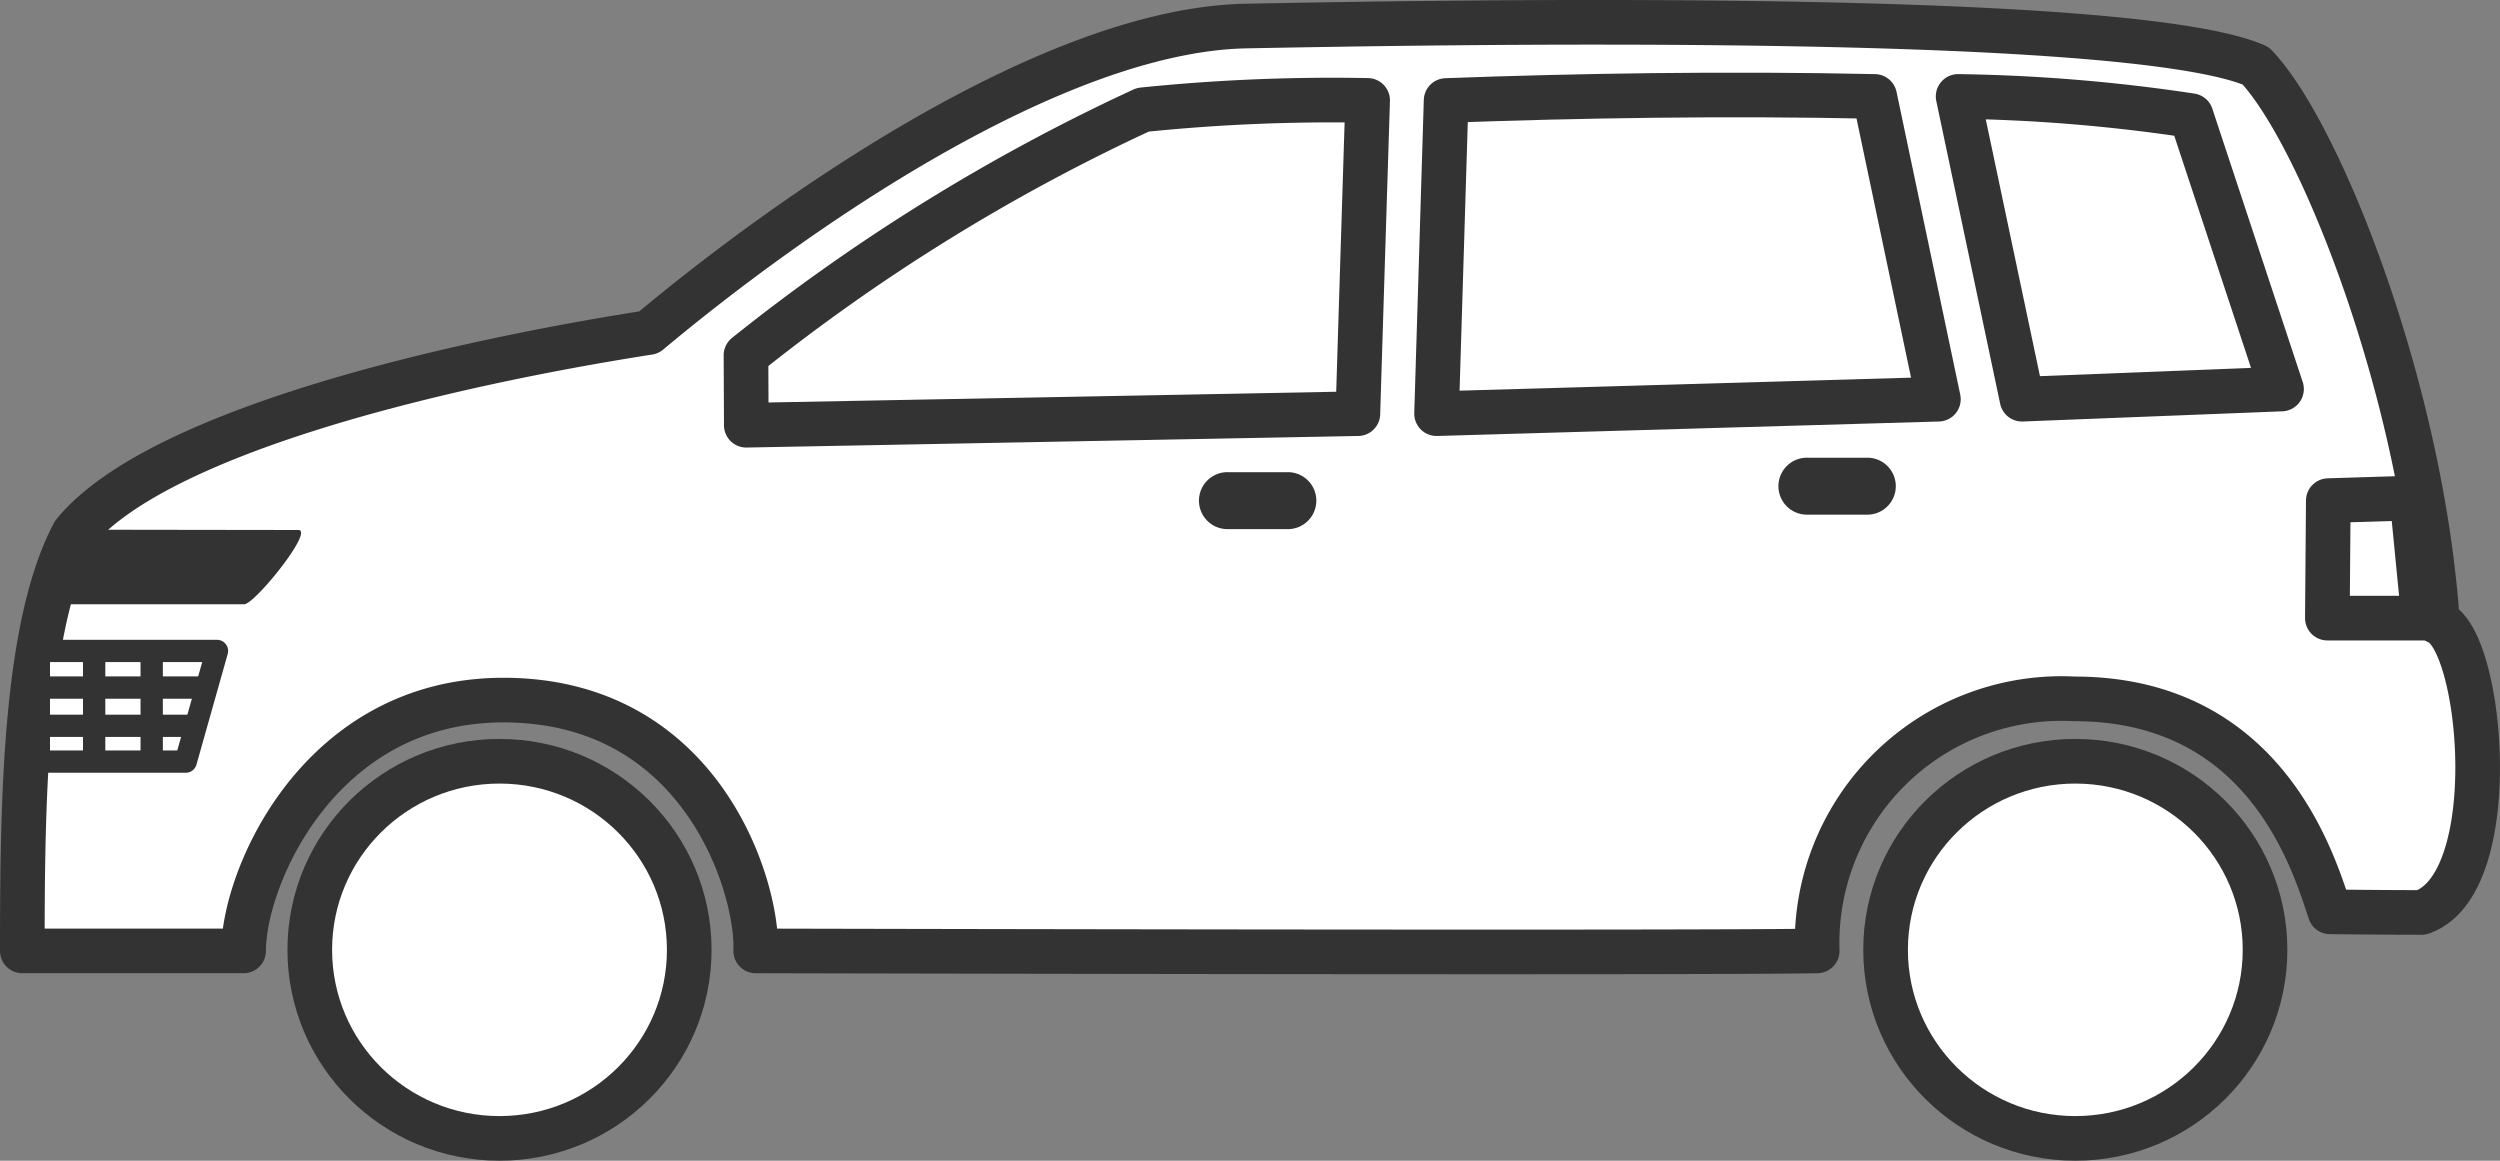 <svg id="icon_SUV" xmlns="http://www.w3.org/2000/svg" xmlns:xlink="http://www.w3.org/1999/xlink" width="56" height="26" viewBox="0 0 56 26">
  <rect x="0" y="0" width="56" height="26" fill="#808080" stroke="none"/>
  <defs>
    <clipPath id="clip-path">
      <rect id="長方形_4143" data-name="長方形 4143" width="56" height="26" fill="none"/>
    </clipPath>
  </defs>
  <g id="グループ_3228" data-name="グループ 3228" clip-path="url(#clip-path)">
    <path id="パス_23748" data-name="パス 23748" d="M14.533,7.448C17.759,4.749,23.608.662,27.921.583c3.725-.069,19.7-.378,22.606.89,1.452,1.516,3.726,7.3,4.071,12.458,1.013.368,1.508,5.871-.356,6.508-.857,0-2.05-.014-2.05-.014-.347-1.024-1.4-4.77-5.723-4.77A5.477,5.477,0,0,0,40.705,21.3c-2.544.052-23.777,0-23.777,0,.055-1.422-1.2-5.618-5.652-5.618-4.113,0-5.82,3.961-5.82,5.618H.5c0-3.339.049-7.282,1.152-9.355,1.845-2.263,8.293-3.782,12.88-4.5" fill="#fff"/>
    <path id="パス_23749" data-name="パス 23749" d="M14.533,7.448C17.759,4.749,23.608.662,27.921.583c3.725-.069,19.7-.378,22.606.89,1.452,1.516,3.726,7.3,4.071,12.458,1.013.368,1.508,5.871-.356,6.508-.857,0-2.05-.014-2.05-.014-.347-1.024-1.4-4.77-5.723-4.77A5.477,5.477,0,0,0,40.705,21.3c-2.544.052-23.777,0-23.777,0,.055-1.422-1.2-5.618-5.652-5.618-4.113,0-5.82,3.961-5.82,5.618H.5c0-3.339.049-7.282,1.152-9.355C3.5,9.683,9.946,8.164,14.533,7.448Z" fill="none" stroke="#333" stroke-linecap="round" stroke-linejoin="round" stroke-width="1"/>
    <path id="パス_23750" data-name="パス 23750" d="M15.439,21.276a4.25,4.25,0,1,1-4.25-4.224,4.237,4.237,0,0,1,4.25,4.224" fill="#fff"/>
    <ellipse id="楕円形_71" data-name="楕円形 71" cx="4.25" cy="4.224" rx="4.25" ry="4.224" transform="translate(6.939 17.052)" fill="none" stroke="#333" stroke-miterlimit="10" stroke-width="1"/>
    <path id="パス_23751" data-name="パス 23751" d="M50.737,21.276a4.25,4.25,0,1,1-4.25-4.224,4.237,4.237,0,0,1,4.25,4.224" fill="#fff"/>
    <ellipse id="楕円形_72" data-name="楕円形 72" cx="4.25" cy="4.224" rx="4.25" ry="4.224" transform="translate(42.237 17.052)" fill="none" stroke="#333" stroke-miterlimit="10" stroke-width="1"/>
    <path id="パス_23752" data-name="パス 23752" d="M30.417,9.266l-13.7.259-.007-1.566a43.255,43.255,0,0,1,8.888-5.5,41.509,41.509,0,0,1,5.037-.21s-.216,7.009-.214,7.015" fill="#fff"/>
    <path id="パス_23753" data-name="パス 23753" d="M30.417,9.266l-13.7.259-.007-1.566a43.255,43.255,0,0,1,8.888-5.5,41.509,41.509,0,0,1,5.037-.21S30.415,9.26,30.417,9.266Z" fill="none" stroke="#333" stroke-linecap="round" stroke-linejoin="round" stroke-width="1"/>
    <path id="パス_23754" data-name="パス 23754" d="M45.293,8.942l5.813-.228L49.081,2.591a38.251,38.251,0,0,0-5.219-.431Z" fill="#fff"/>
    <path id="パス_23755" data-name="パス 23755" d="M45.293,8.942l5.813-.228L49.081,2.591a38.251,38.251,0,0,0-5.219-.431Z" fill="none" stroke="#333" stroke-linecap="round" stroke-linejoin="round" stroke-width="1"/>
    <path id="パス_23756" data-name="パス 23756" d="M43.42,8.942l-11.241.324c0-.049.214-7.015.214-7.015,2.957-.108,6.241-.163,9.6-.091Z" fill="#fff"/>
    <path id="パス_23757" data-name="パス 23757" d="M43.42,8.942l-11.241.324c0-.049.214-7.015.214-7.015,2.957-.108,6.241-.163,9.6-.091Z" fill="none" stroke="#333" stroke-linecap="round" stroke-linejoin="round" stroke-width="1"/>
    <path id="パス_23758" data-name="パス 23758" d="M1.091,12.984l-.022-.519a.58.58,0,0,1,.584-.6l5.029.007c.365,0-.978,1.664-1.212,1.664H1.355c-.223,0-.251-.239-.264-.551" fill="#333"/>
    <path id="パス_23759" data-name="パス 23759" d="M54.027,11.156l-1.873.058-.021,2.632h2.158Z" fill="#fff"/>
    <path id="パス_23760" data-name="パス 23760" d="M54.027,11.156l-1.873.058-.021,2.632h2.158Z" fill="none" stroke="#333" stroke-linecap="round" stroke-linejoin="round" stroke-width="1"/>
    <path id="パス_23761" data-name="パス 23761" d="M4.86,14.581H.87V17.06H4.16Z" fill="#fff"/>
    <path id="パス_23762" data-name="パス 23762" d="M4.86,14.581H.87V17.06H4.16Z" fill="none" stroke="#333" stroke-linecap="round" stroke-linejoin="round" stroke-width="0.5"/>
    <line id="線_305" data-name="線 305" x2="3.19" transform="translate(1.032 16.258)" fill="none" stroke="#333" stroke-linecap="round" stroke-linejoin="round" stroke-width="0.5"/>
    <line id="線_306" data-name="線 306" x2="3.564" transform="translate(0.959 15.401)" fill="none" stroke="#333" stroke-linecap="round" stroke-linejoin="round" stroke-width="0.5"/>
    <line id="線_307" data-name="線 307" y1="2.238" transform="translate(3.398 14.719)" fill="none" stroke="#333" stroke-linecap="round" stroke-linejoin="round" stroke-width="0.5"/>
    <line id="線_308" data-name="線 308" y1="2.224" transform="translate(2.109 14.719)" fill="none" stroke="#333" stroke-linecap="round" stroke-linejoin="round" stroke-width="0.5"/>
    <path id="パス_23763" data-name="パス 23763" d="M28.873,11.852H27.52a.638.638,0,1,1,0-1.275h1.353a.638.638,0,0,1,0,1.275" fill="#333"/>
    <path id="パス_23764" data-name="パス 23764" d="M41.856,11.528H40.5a.638.638,0,1,1,0-1.275h1.353a.638.638,0,0,1,0,1.275" fill="#333"/>
  </g>
</svg>
